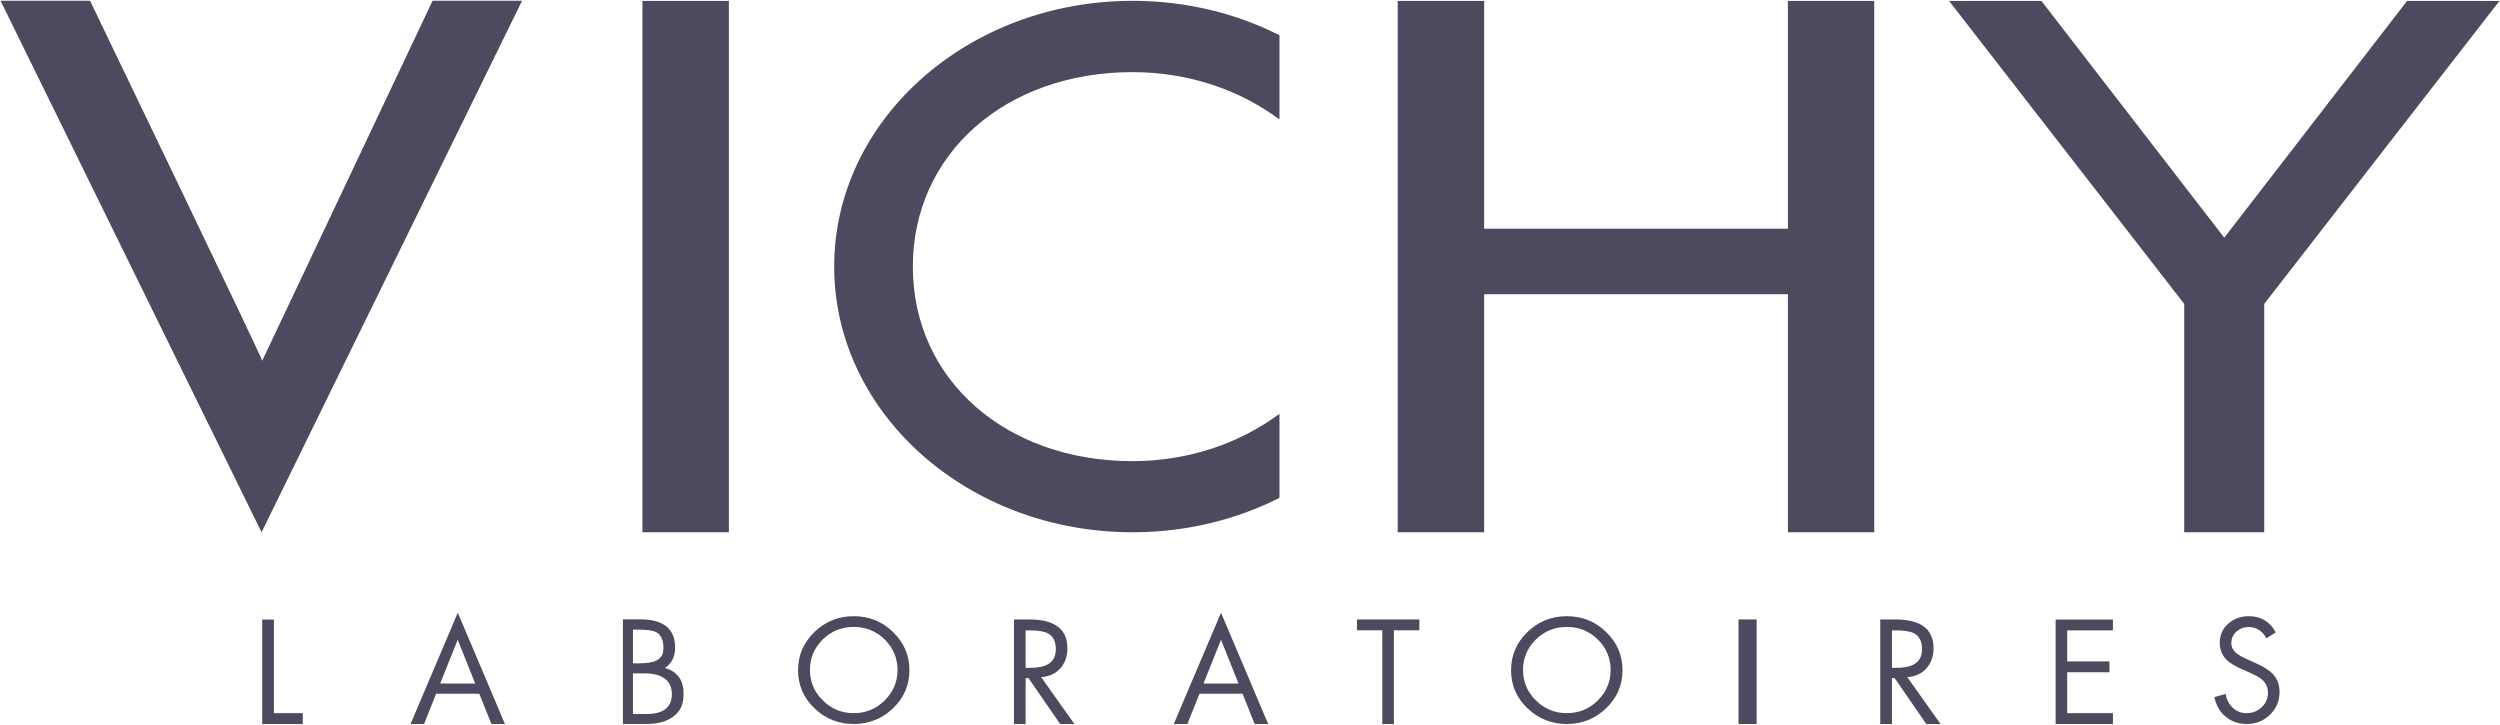 <?xml version="1.0" encoding="UTF-8"?>
<svg width="2670px" height="774px" viewBox="0 0 2670 774" version="1.1" xmlns="http://www.w3.org/2000/svg" xmlns:xlink="http://www.w3.org/1999/xlink">
    <!-- Generator: Sketch 53.2 (72643) - https://sketchapp.com -->
    <title>Vichy-logo</title>
    <desc>Created with Sketch.</desc>
    <g id="Page-1" stroke="none" stroke-width="1" fill="none" fill-rule="evenodd">
        <g id="Vichy-logo" fill="#4B4A5E" fill-rule="nonzero">
            <polygon id="Path" points="1909.475 568.459 1909.475 314.235 1585.067 314.235 1585.067 568.459 1492.743 568.459 1492.743 0.987 1585.067 0.987 1585.067 244.236 1909.475 244.236 1909.475 0.987 2001.684 0.987 2001.684 568.459"></polygon>
            <path d="M470.092,730.037 L488.822,683.258 L507.544,730.037 L470.092,730.037 Z M524.843,773.219 L539.276,773.219 L488.926,654.399 L438.468,773.219 L452.897,773.219 L465.801,740.887 L511.849,740.887 L524.843,773.219 Z" id="Shape"></path>
            <path d="M1285.315,730.037 L1304.042,683.258 L1322.768,730.037 L1285.315,730.037 Z M1339.965,773.219 L1354.403,773.219 L1304.043,654.399 L1253.593,773.219 L1268.121,773.219 L1281.011,740.887 L1327.066,740.887 L1339.965,773.219 Z" id="Shape"></path>
            <polygon id="Path" points="1856.77 661.57 1876.088 661.57 1876.088 773.218 1856.77 773.218"></polygon>
            <polygon id="Path" points="686.131 0.987 778.435 0.987 778.435 568.459 686.131 568.459"></polygon>
            <path d="M462.01,0.782 L280.053,385.262 C280.98,384.342 96.156,0.782 96.156,0.782 L0.574,0.782 L279.337,568.459 L557.591,0.782 L462.01,0.782 L462.01,0.782 Z" id="Path"></path>
            <path d="M1209.588,492.508 C1074.093,492.508 974.923,405.422 974.923,284.768 C974.923,164.11 1074.093,77.029 1209.588,77.029 C1269.248,77.029 1323.994,95.957 1366.478,127.581 L1366.478,37.621 C1320.109,14.191 1266.589,0.886 1209.588,0.886 C1033.564,0.886 890.906,127.988 890.906,284.671 C890.906,441.452 1033.563,568.46 1209.588,568.46 C1266.688,568.46 1320.208,555.042 1366.478,531.716 L1366.478,441.962 C1323.896,473.479 1269.248,492.508 1209.588,492.508" id="Path"></path>
            <path d="M665.256,773.219 L665.256,661.471 L683.678,661.471 C708.535,661.471 721.022,671.489 721.022,691.655 C721.022,701.368 717.343,708.655 710.076,713.462 C716.627,714.991 721.738,718.456 725.534,723.8 C729.311,729.116 730.028,735.247 730.028,741.997 C730.028,752.542 726.143,760.526 718.364,765.843 C711.311,770.677 703.12,773.13 691.251,773.13 L665.256,773.13 L665.256,773.219 Z M675.998,672.428 L675.998,708.44 L682.453,708.44 C690.938,708.44 697.079,707.428 700.866,705.475 C705.985,702.709 708.536,699.631 708.536,691.655 C708.536,683.975 706.083,678.05 701.277,675.391 C697.687,673.448 691.448,672.428 682.543,672.428 L675.998,672.428 L675.998,672.428 Z M675.998,719.287 L675.998,762.584 L690.123,762.584 C709.251,762.584 717.55,754.904 717.55,741.191 C717.55,727.988 708.654,719.17 688.486,719.17 L675.999,719.17 L675.999,719.287 L675.998,719.287 Z" id="Shape"></path>
            <path d="M911.782,658.096 C928.162,658.096 942.18,663.717 953.745,674.979 C965.409,686.239 971.245,699.836 971.245,715.815 C971.245,731.774 965.41,745.282 953.745,756.454 C942.073,767.599 928.046,773.22 911.782,773.22 C895.41,773.22 881.393,767.599 869.827,756.454 C858.163,745.282 852.317,731.667 852.317,715.815 C852.317,699.836 858.163,686.239 869.827,674.979 C881.393,663.717 895.411,658.096 911.782,658.096 M911.782,669.563 C898.784,669.563 887.738,674.057 878.627,683.071 C869.514,692.067 865.021,702.917 865.021,715.608 C865.021,728.194 869.622,739.044 878.735,748.04 C887.837,757.054 898.883,761.653 911.782,761.653 C924.672,761.653 935.725,757.169 944.838,748.04 C953.951,739.044 958.551,728.194 958.551,715.608 C958.551,702.917 954.04,692.067 944.945,683.071 C935.834,674.057 924.779,669.563 911.782,669.563" id="Shape"></path>
            <path d="M1673.379,658.096 C1689.75,658.096 1703.768,663.717 1715.332,674.979 C1726.988,686.239 1732.84,699.836 1732.84,715.815 C1732.84,731.774 1726.988,745.282 1715.332,756.454 C1703.678,767.599 1689.643,773.22 1673.379,773.22 C1657.006,773.22 1642.971,767.599 1631.316,756.454 C1619.652,745.282 1613.808,731.667 1613.808,715.815 C1613.808,699.836 1619.652,686.239 1631.316,674.979 C1642.971,663.717 1657.006,658.096 1673.379,658.096 M1673.379,669.563 C1660.381,669.563 1649.326,674.057 1640.223,683.071 C1631.112,692.067 1626.6,702.917 1626.6,715.608 C1626.6,728.194 1631.202,739.044 1640.33,748.04 C1649.424,757.054 1660.478,761.653 1673.379,761.653 C1686.285,761.653 1697.315,757.169 1706.426,748.04 C1715.539,739.044 1720.139,728.194 1720.139,715.608 C1720.139,702.917 1715.637,692.067 1706.543,683.071 C1697.414,674.057 1686.375,669.563 1673.379,669.563" id="Shape"></path>
            <path d="M2430.463,675.391 L2420.635,681.729 C2416.035,673.637 2409.58,669.663 2401.506,669.663 C2396.492,669.663 2392.188,671.3 2388.51,674.567 C2384.83,677.842 2383.074,681.934 2383.074,686.956 C2383.074,691.145 2385.019,694.843 2389.019,698.011 C2391.373,699.837 2395.169,701.995 2400.486,704.349 L2407.843,707.634 C2416.652,711.519 2422.898,715.288 2426.577,718.984 C2431.895,724.193 2434.554,730.853 2434.554,738.947 C2434.554,748.568 2431.179,756.642 2424.331,763.301 C2417.581,769.961 2409.274,773.221 2399.563,773.221 C2390.655,773.221 2383.192,770.563 2376.942,765.352 C2370.704,760.133 2366.702,753.17 2364.965,744.452 L2377.041,741.095 C2377.855,746.923 2380.326,751.74 2384.416,755.732 C2388.508,759.714 2393.51,761.656 2399.355,761.656 C2405.503,761.656 2410.822,759.625 2415.316,755.418 C2419.916,751.23 2422.181,746.117 2422.181,739.969 C2422.181,734.141 2420.033,729.424 2415.843,725.836 C2413.159,723.481 2408.468,720.84 2401.603,717.859 L2394.843,714.896 C2387.073,711.521 2381.435,708.146 2377.855,704.556 C2373.056,699.749 2370.703,693.718 2370.703,686.431 C2370.703,678.052 2373.871,671.187 2380.109,665.773 C2386.037,660.668 2393.207,658.099 2401.808,658.099 C2414.709,658.096 2424.332,663.924 2430.463,675.391" id="Path"></path>
            <polygon id="Path" points="2195.406 773.219 2195.406 661.676 2256.603 661.676 2256.603 673.242 2207.783 673.242 2207.783 706.388 2252.898 706.388 2252.898 717.97 2207.783 717.97 2207.783 761.652 2256.603 761.652 2256.603 773.218 2195.406 773.218"></polygon>
            <polygon id="Path" points="292.541 661.676 292.541 761.653 323.347 761.653 323.347 773.219 280.054 773.219 280.054 661.676"></polygon>
            <polygon id="Path" points="1488.67 673.143 1488.67 773.219 1476.274 773.219 1476.274 673.143 1449.249 673.143 1449.249 661.571 1515.874 661.571 1515.874 673.143"></polygon>
            <path d="M1095.38,724.191 L1095.38,773.218 L1082.893,773.219 L1082.893,661.57 L1099.068,661.57 C1126.289,661.57 1140.002,671.81 1140.002,692.371 C1140.002,700.973 1137.434,708.142 1132.422,713.764 C1127.408,719.405 1120.552,722.573 1111.949,723.172 L1147.469,773.219 L1132.216,773.219 L1098.442,724.192 L1095.38,724.192 L1095.38,724.191 Z M1095.38,673.143 L1095.38,713.254 L1099.264,713.254 C1107.858,713.254 1114.302,712.117 1118.707,709.664 C1124.641,706.496 1127.612,701.062 1127.612,693.293 C1127.612,684.996 1124.748,679.373 1119.011,676.322 C1114.919,674.261 1108.376,673.242 1099.157,673.242 L1095.38,673.242 L1095.38,673.143 L1095.38,673.143 Z" id="Shape"></path>
            <path d="M2020.613,724.191 L2020.613,773.218 L2008.127,773.219 L2008.127,661.57 L2024.186,661.57 C2051.407,661.57 2065.022,671.81 2065.022,692.371 C2065.022,700.973 2062.452,708.142 2057.44,713.764 C2052.426,719.405 2045.571,722.573 2036.995,723.172 L2072.497,773.219 L2057.253,773.219 L2023.47,724.192 L2020.613,724.192 L2020.613,724.191 Z M2020.613,673.143 L2020.613,713.254 L2024.39,713.254 C2032.994,713.254 2039.447,712.117 2043.841,709.664 C2049.777,706.496 2052.739,701.062 2052.739,693.293 C2052.739,684.996 2049.874,679.373 2044.135,676.322 C2040.045,674.261 2033.502,673.242 2024.274,673.242 L2020.612,673.242 L2020.612,673.143 L2020.613,673.143 Z" id="Shape"></path>
            <polygon id="Path" points="2669.426 0.987 2418.182 324.573 2418.182 568.458 2332.735 568.458 2332.735 324.573 2081.608 0.987 2180.241 0.987 2375.512 253.859 2570.774 0.987"></polygon>
        </g>
    </g>
</svg>